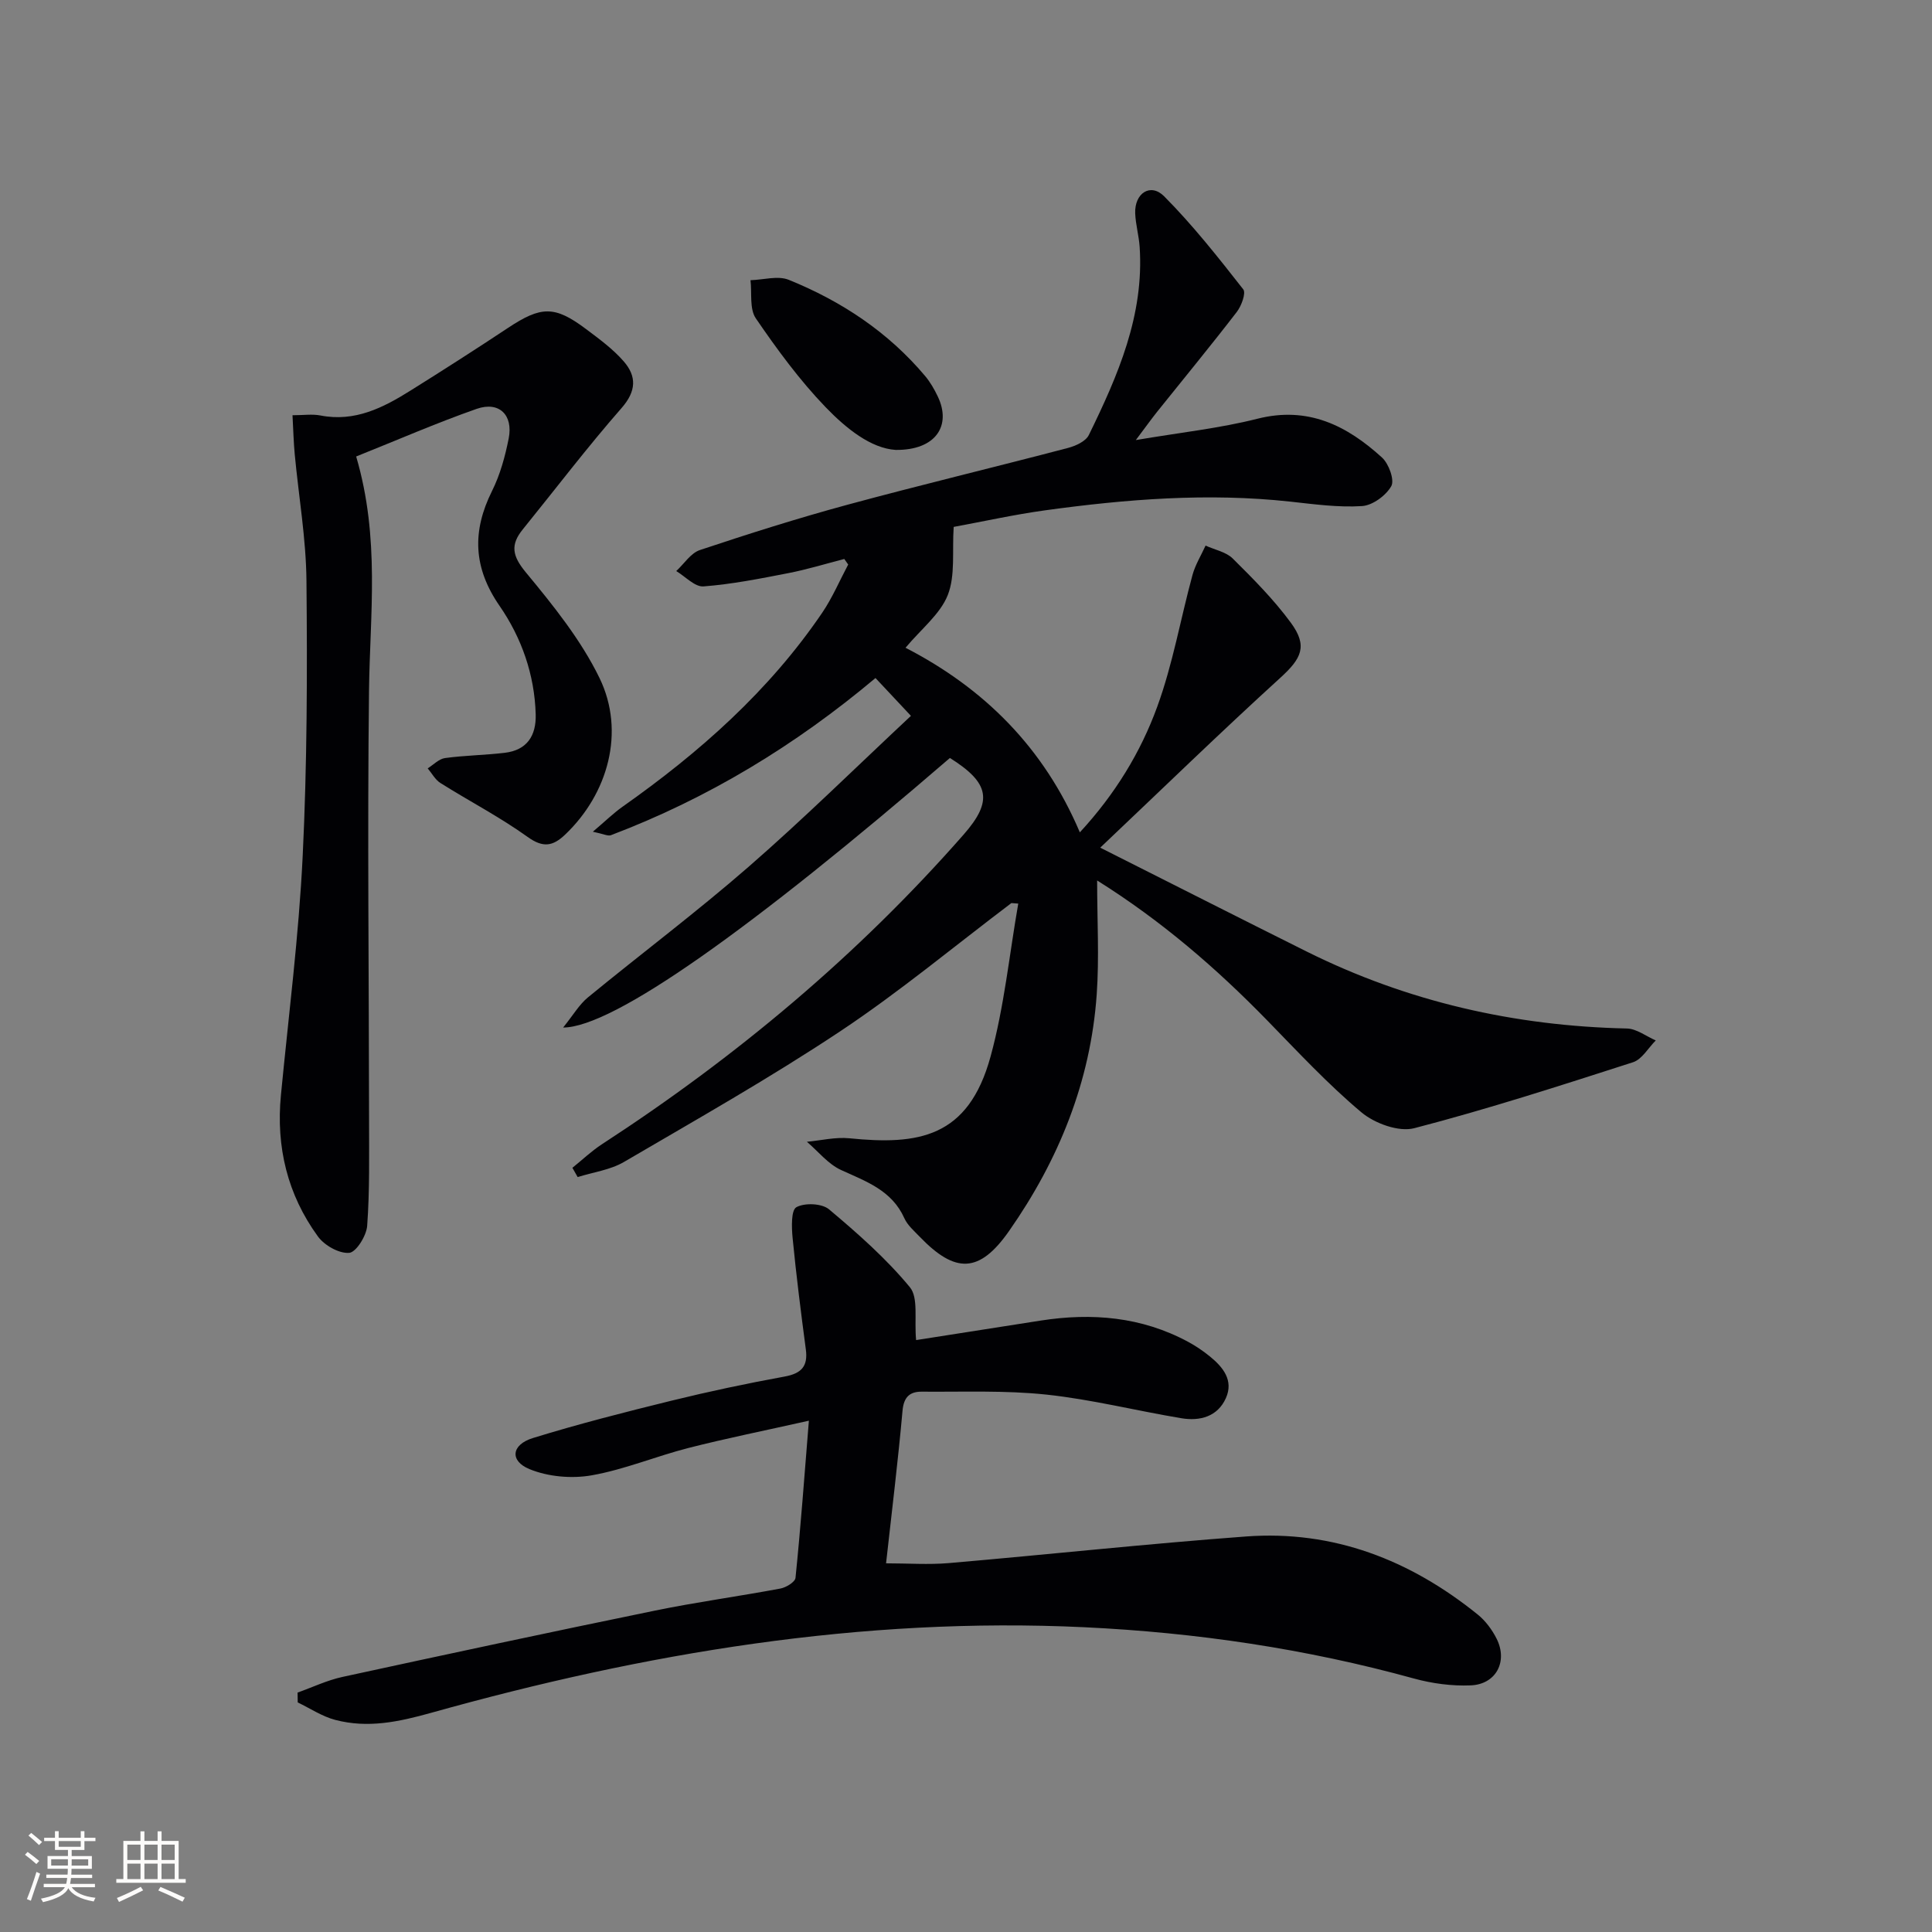 <svg enable-background="new 0 0 400 400" viewBox="0 0 400 400" xmlns="http://www.w3.org/2000/svg"><rect x="0" y="0" width="400" height="400" fill="#808080" stroke="none"/><g fill="#010104"><path d="m209.4 186.97c-11.78 8.9-23.16 18.38-35.43 26.54-14.52 9.65-29.74 18.26-44.8 27.07-2.83 1.65-6.36 2.11-9.57 3.12-.36-.64-.73-1.28-1.09-1.92 2.03-1.63 3.94-3.46 6.12-4.88 27.79-18.07 52.98-39.16 74.87-64.1 6.12-6.97 5.39-10.7-2.83-15.87-41.08 35.42-69.73 55.8-80.08 55.81 2.09-2.59 3.32-4.74 5.11-6.22 11.06-9.08 22.52-17.68 33.3-27.07 11.41-9.94 22.2-20.58 33.6-31.24-3.38-3.61-5.25-5.6-7.34-7.83-16.61 13.95-34.71 24.93-54.78 32.54-.62.23-1.51-.26-3.74-.72 2.61-2.21 4.28-3.86 6.17-5.19 15.9-11.21 30.31-23.95 41.32-40.15 2.11-3.11 3.6-6.64 5.38-9.98-.27-.38-.54-.77-.81-1.15-3.87 1-7.71 2.18-11.63 2.94-5.81 1.13-11.64 2.29-17.52 2.74-1.79.13-3.76-2.05-5.64-3.18 1.62-1.49 3-3.72 4.9-4.35 10.07-3.36 20.2-6.57 30.44-9.35 15.19-4.12 30.5-7.78 45.73-11.78 1.61-.42 3.71-1.37 4.35-2.68 6.01-12.29 11.48-24.8 10.52-38.98-.16-2.31-.82-4.59-.92-6.89-.17-4.19 3.16-6.4 5.99-3.56 5.93 5.96 11.18 12.63 16.38 19.26.61.77-.38 3.45-1.34 4.69-5.38 6.99-10.99 13.8-16.51 20.69-1.2 1.51-2.32 3.08-4.39 5.83 9.31-1.58 17.38-2.44 25.16-4.41 10.49-2.66 18.55 1.41 25.82 8.04 1.4 1.28 2.62 4.65 1.91 5.91-1.11 1.96-3.89 4-6.08 4.13-4.92.31-9.93-.39-14.88-.93-17-1.85-33.89-.51-50.73 1.81-6.39.88-12.7 2.29-18.91 3.43-.34 5.1.37 10.05-1.22 14.1-1.56 3.95-5.46 6.99-8.75 10.92 16.23 8.38 28.62 20.62 36.09 38.22 7.29-7.9 12.59-16.57 16.03-26.03 3.21-8.8 4.82-18.17 7.29-27.25.58-2.12 1.79-4.07 2.71-6.09 1.9.87 4.24 1.3 5.63 2.68 4.24 4.2 8.5 8.49 12.02 13.28 3.56 4.84 2.21 7.41-2.15 11.39-12.38 11.27-24.39 22.95-37.31 35.19 15.18 7.64 28.93 14.62 42.73 21.5 20.87 10.39 43.02 15.43 66.3 15.94 2.01.04 4 1.61 5.99 2.47-1.56 1.55-2.85 3.92-4.72 4.52-15.01 4.83-30.03 9.69-45.28 13.65-3.22.84-8.21-.99-10.95-3.29-6.96-5.84-13.2-12.57-19.57-19.1-10.5-10.76-21.78-20.52-35.14-28.9 0 8.28.45 15.99-.09 23.63-1.27 18.02-7.87 34.26-18.14 48.94-6.15 8.79-11.13 8.86-18.52 1.18-1.15-1.2-2.52-2.37-3.17-3.83-2.59-5.77-7.9-7.6-13.09-9.97-2.69-1.23-4.74-3.85-7.08-5.85 2.94-.27 5.93-1.01 8.81-.72 14.19 1.43 24.6-.04 29.22-16.94 2.82-10.3 3.88-21.08 5.73-31.65-.46-.04-.94-.07-1.42-.11z"/><path d="m167.47 294.14c-9.22 2.07-17.11 3.65-24.91 5.64-6.74 1.72-13.26 4.47-20.06 5.67-4.14.73-9.03.3-12.89-1.29-4.13-1.71-3.72-5.05.69-6.42 9.49-2.93 19.14-5.39 28.79-7.76 7.73-1.9 15.53-3.55 23.36-4.98 3.47-.64 4.86-2.11 4.39-5.62-1.02-7.68-1.99-15.37-2.74-23.08-.21-2.18-.33-5.74.78-6.36 1.72-.95 5.29-.8 6.76.44 5.93 4.98 11.82 10.17 16.73 16.11 1.82 2.19.89 6.65 1.3 10.96 8.17-1.28 16.98-2.67 25.8-4.04 10.61-1.65 20.88-.79 30.5 4.39 1.6.86 3.13 1.9 4.54 3.05 2.72 2.21 4.93 4.95 3.3 8.61-1.72 3.85-5.38 4.81-9.22 4.17-9.32-1.55-18.55-3.89-27.92-4.89-8.53-.91-17.2-.54-25.82-.61-2.43-.02-3.73 1.05-3.99 3.92-.93 10.42-2.21 20.8-3.41 31.62 4.55 0 8.81.31 13.02-.05 20.51-1.77 40.99-3.99 61.52-5.51 18.09-1.33 33.96 4.87 47.93 16.14 1.63 1.31 3.01 3.17 3.95 5.05 2.35 4.71-.13 9.43-5.39 9.64-3.91.16-7.99-.39-11.77-1.43-22.35-6.16-45.06-9.51-68.23-10.61-46.17-2.19-91.03 5.35-135.21 17.72-6.8 1.9-13.13 3.23-19.85 1.47-2.72-.71-5.19-2.38-7.78-3.62-.01-.68-.02-1.36-.03-2.04 3.09-1.1 6.11-2.55 9.29-3.24 21.54-4.68 43.1-9.3 64.7-13.73 8.61-1.77 17.34-2.95 25.98-4.57 1.18-.22 3.03-1.35 3.12-2.21 1.06-10.37 1.82-20.76 2.77-32.54z"/><path d="m73.74 94.51c4.99 16.98 2.84 32.76 2.66 48.51-.35 29.64-.01 59.3.01 88.94 0 7.28.14 14.58-.39 21.83-.15 2.07-2.29 5.49-3.73 5.6-2.1.17-5.14-1.55-6.48-3.41-6.3-8.66-8.68-18.52-7.65-29.22 1.59-16.52 3.71-33.01 4.51-49.57.92-18.94.96-37.93.78-56.9-.08-8.76-1.61-17.5-2.43-26.25-.23-2.45-.29-4.92-.46-8.07 2.26 0 4.08-.28 5.79.05 7.13 1.39 12.99-1.61 18.68-5.18 6.76-4.23 13.48-8.53 20.13-12.94 6.86-4.55 9.66-4.65 16.12.19 2.76 2.07 5.61 4.15 7.85 6.72 2.69 3.09 2.65 6.15-.45 9.68-7.11 8.12-13.65 16.73-20.45 25.12-2.6 3.21-2.17 5.49.63 8.88 5.67 6.85 11.42 13.98 15.27 21.9 5.38 11.1 1.77 23.96-7.14 32.42-2.54 2.41-4.55 2.76-7.75.47-5.74-4.12-12.07-7.4-18.06-11.17-1.08-.68-1.76-2-2.63-3.03 1.19-.74 2.31-1.95 3.58-2.13 4.1-.56 8.26-.6 12.37-1.09 4.62-.55 6.54-3.54 6.41-7.99-.24-8.22-2.93-15.84-7.48-22.43-5.46-7.9-5.72-15.44-1.56-23.79 1.68-3.37 2.71-7.15 3.45-10.87.96-4.86-1.97-7.74-6.6-6.14-8.4 2.94-16.56 6.51-24.98 9.87z"/><path d="m185.43 93.15c-5.1-.33-10.2-4.39-14.5-8.85-5.38-5.59-10.05-11.96-14.44-18.38-1.35-1.97-.79-5.24-1.11-7.91 2.67-.07 5.68-.99 7.94-.07 10.9 4.42 20.55 10.8 28.2 19.89 1.06 1.26 1.91 2.73 2.62 4.22 2.91 6.04-.36 11.19-8.71 11.1z"/></g><path d="m5.17 384 .55-.58c.85.61 1.65 1.24 2.4 1.87l-.59.64c-.83-.73-1.62-1.38-2.36-1.93m1.22 9.53-.82-.34c.71-1.76 1.37-3.64 1.98-5.63.24.13.5.25.76.36-.6 1.67-1.24 3.54-1.92 5.61m-.5-13.5.57-.54c.56.44 1.31 1.06 2.26 1.87l-.64.64c-.68-.66-1.41-1.32-2.19-1.97m3.25.46h2.24v-1.36h.77v1.36h4.57v-1.36h.76v1.36h2.28v.69h-2.28v1.84h-2.64v1.26h4.18v2.64h-4.21c0 .45-.02.86-.05 1.21h4.32v.69h-4.38c-.04.34-.1.75-.19 1.22h5.15v.69h-4.82c.87 1.19 2.51 1.92 4.93 2.19-.17.31-.3.57-.37.76-2.77-.49-4.52-1.41-5.26-2.76-.56 1.26-2.3 2.23-5.24 2.9-.12-.25-.26-.48-.43-.72 2.73-.55 4.38-1.34 4.96-2.38h-4.38v-.69h4.65c.1-.38.17-.79.21-1.22h-4.32v-.69h4.4c.03-.34.05-.75.05-1.21h-4.2v-2.64h4.23v-1.26h-2.69v-1.84h-2.24zm1.46 4.46v1.29h3.45c.01-.4.02-.57.01-.53v-.32-.45h-3.46zm1.55-2.59h4.57v-1.19h-4.57zm6.11 2.59h-3.42v.77c-.01.19-.01.37-.02.53h3.44z" fill="#fcfbfa"/><path d="m32.63 379.16h.82v1.98h3.54v7.89h1.46v.78h-14.37v-.78h1.46v-7.89h3.54v-1.98h.82v1.98h2.73zm-3.49 11.48.5.73c-1.61.82-3.28 1.63-5 2.41-.13-.27-.28-.55-.44-.82 1.75-.72 3.4-1.49 4.94-2.32m-2.78-5.55h2.73v-3.18h-2.73zm0 3.95h2.73v-3.2h-2.73zm3.54-3.95h2.73v-3.18h-2.73zm0 3.95h2.73v-3.2h-2.73zm7.89 4.68c-1.84-.92-3.51-1.7-5.02-2.32l.45-.73c1.89.8 3.57 1.55 5.04 2.23zm-1.62-11.81h-2.73v3.18h2.73zm-2.73 7.13h2.73v-3.2h-2.73z" fill="#fcfbfa"/></svg>